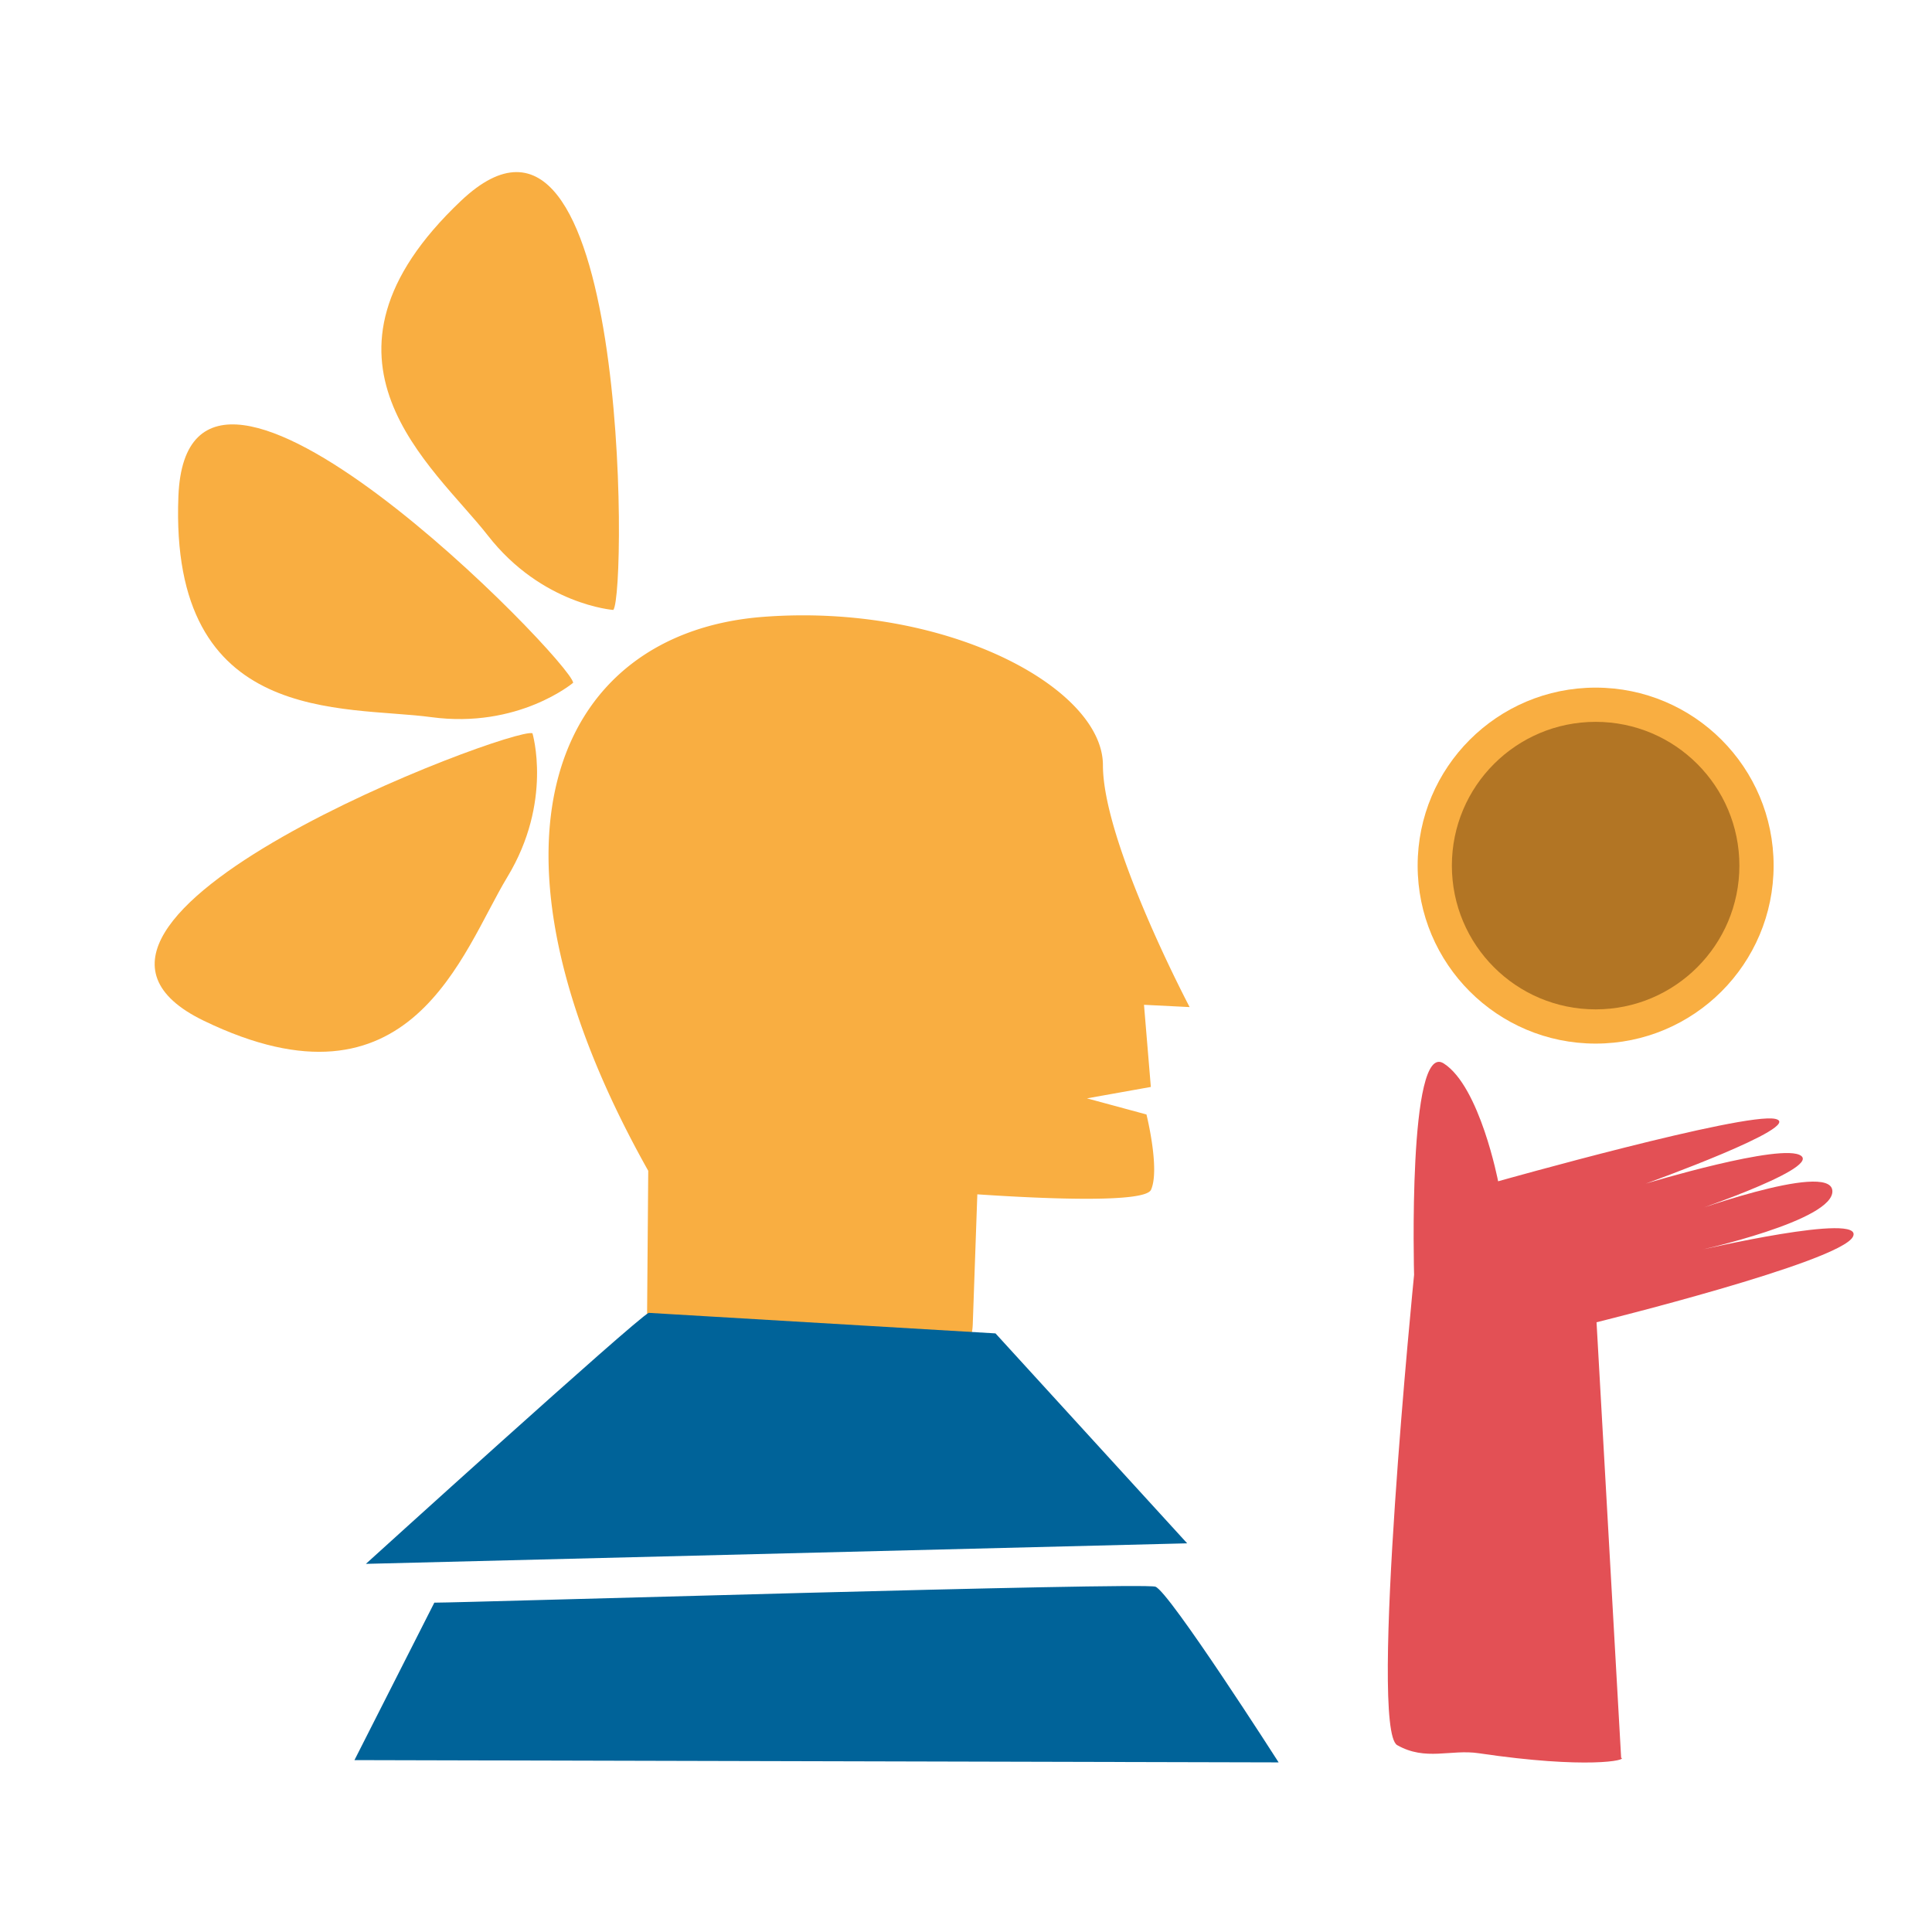 <svg id="Capa_1" data-name="Capa 1" xmlns="http://www.w3.org/2000/svg" viewBox="0 0 846.67 846.67"><title>Mesa de trabajo 13</title><path d="M619.7,558.69s-2.84-102.78,13-92.65,23.83,51.64,23.83,51.64S764.37,487.3,778,490.34s-56.74,28.35-56.74,28.35,60.14-18.22,68.08-12.15S736,532.87,736,532.87s65.81-24.3,67-11.14-59,26.33-59,26.33S817.7,530.84,812,542s-112.34,37.46-112.34,37.46l10.78,190.87c3.09,1-14.75,5.06-62.4-2-12.31-1.84-23.26,3.54-35.74-3.55S619.7,558.69,619.7,558.69Z" fill="#e35055"/><path d="M476.34,481.34l28-5-3-36,20,1s-38-72-38-106-68.83-71.17-149-65c-90.53,7-131.56,98.05-50.26,242.74l-.53,66.07a27,27,0,0,0,27,27.19h88.75a27,27,0,0,0,27-26l2-56.94c31.87,2.15,73.58,3.7,76.12-2,4-9-2-33-2-33Z" fill="#f9ae41"/><path d="M233.34,321.34c-9-3-235,82-144,126s113-30,133-63S233.34,321.34,233.34,321.34Z" fill="#f9ae41"/><path d="M251.18,299.21c-.85-9.45-169-182.71-173-81.71S150.79,309.12,189,314.28,251.18,299.21,251.18,299.21Z" fill="#f9ae41"/><path d="M284.26,575.34c-6,3-123.92,110-123.92,110l359.92-9-84-92Z" fill="#006399"/><path d="M190.34,702.34c14,0,310-9,316-7s54,77,54,77l-405-1Z" fill="#006399"/><circle cx="699.26" cy="379.34" r="78" fill="#f9ae41"/><circle cx="699.26" cy="379.34" r="63" fill="#b27524"/><path d="M268.78,267.3c6-7.35,6.72-248.81-66.71-179.34s-12,116.29,11.71,146.7S268.78,267.3,268.78,267.3Z" fill="#f9ae41"/></svg>